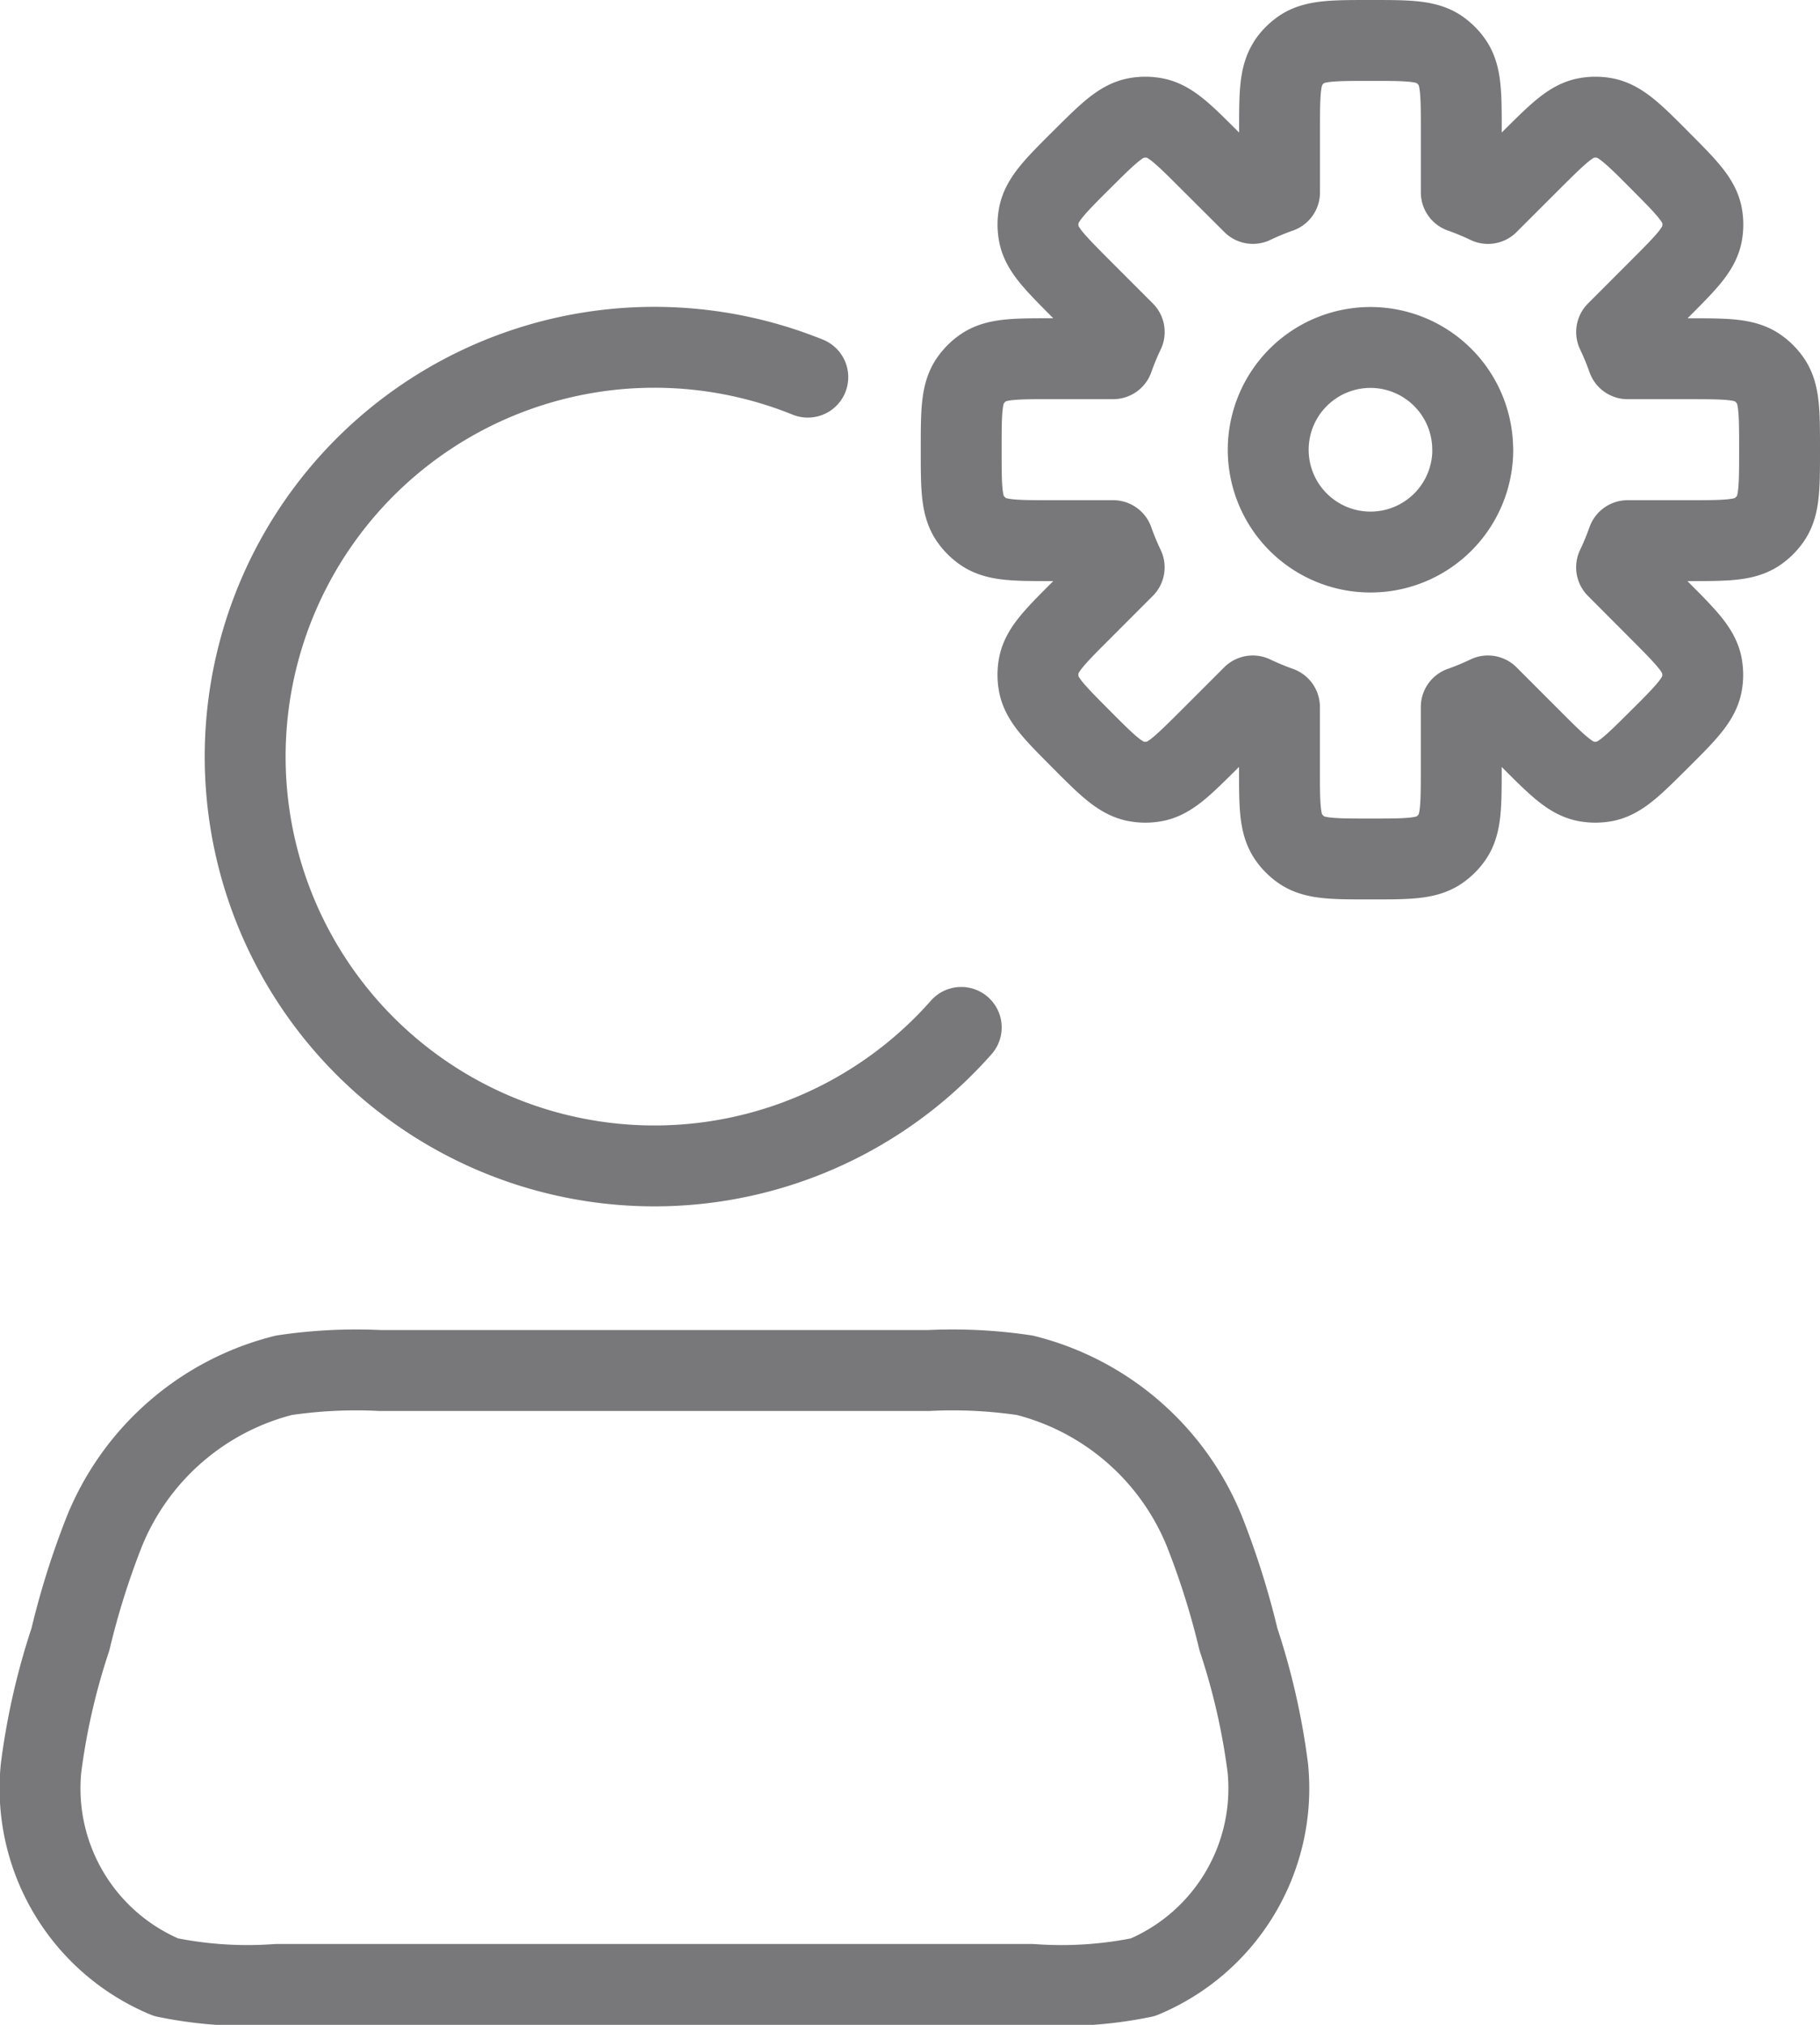 <?xml version="1.0" encoding="UTF-8"?> <svg xmlns="http://www.w3.org/2000/svg" width="45.004" height="50.059" viewBox="0 0 45.004 50.059"> <path id="user-setting-svgrepo-com" d="M24.971,9.324A10.119,10.119,0,1,0,28.765,25.4m8.1-23.859c-.229.327-.229.787-.229,1.709V4.756a6.687,6.687,0,0,0-.659.273L34.908,3.963c-.652-.652-.977-.978-1.37-1.047a1.264,1.264,0,0,0-.439,0c-.393.069-.719.4-1.37,1.047s-.977.978-1.047,1.37a1.268,1.268,0,0,0,0,.439c.069.393.4.719,1.047,1.37l1.066,1.066a6.728,6.728,0,0,0-.273.66H31.013c-.922,0-1.382,0-1.709.229a1.266,1.266,0,0,0-.311.311c-.229.327-.229.787-.229,1.709s0,1.382.229,1.709a1.266,1.266,0,0,0,.311.311c.327.229.787.229,1.709.229h1.508a6.661,6.661,0,0,0,.273.66l-1.066,1.067c-.652.652-.978.978-1.047,1.37a1.268,1.268,0,0,0,0,.439c.069.393.4.719,1.047,1.37s.977.978,1.37,1.047a1.264,1.264,0,0,0,.439,0c.393-.069.719-.4,1.37-1.047l1.067-1.067a6.712,6.712,0,0,0,.66.274v1.508c0,.922,0,1.382.229,1.709a1.266,1.266,0,0,0,.311.311c.327.229.787.229,1.709.229s1.382,0,1.709-.229A1.266,1.266,0,0,0,40.9,20.7c.229-.327.229-.787.229-1.709V17.479a6.711,6.711,0,0,0,.66-.274l1.066,1.067c.652.652.978.978,1.37,1.047a1.267,1.267,0,0,0,.439,0c.393-.069.719-.4,1.37-1.047s.978-.978,1.047-1.37a1.256,1.256,0,0,0,0-.439c-.069-.393-.4-.719-1.047-1.37L44.97,14.026a6.661,6.661,0,0,0,.273-.66h1.508c.922,0,1.382,0,1.709-.229a1.266,1.266,0,0,0,.311-.311C49,12.5,49,12.039,49,11.118s0-1.382-.229-1.709a1.266,1.266,0,0,0-.311-.311c-.327-.229-.787-.229-1.709-.229H45.244a6.723,6.723,0,0,0-.273-.66l1.066-1.067c.652-.652.978-.978,1.047-1.37a1.256,1.256,0,0,0,0-.439c-.069-.393-.4-.719-1.047-1.37s-.978-.978-1.37-1.047a1.265,1.265,0,0,0-.439,0c-.393.069-.718.4-1.37,1.047L41.79,5.03a6.712,6.712,0,0,0-.66-.274V3.248c0-.922,0-1.382-.229-1.709a1.266,1.266,0,0,0-.311-.311C40.265,1,39.8,1,38.882,1s-1.382,0-1.709.229A1.266,1.266,0,0,0,36.863,1.539Zm4.549,9.578a2.529,2.529,0,1,1-2.529-2.529A2.529,2.529,0,0,1,41.412,11.118ZM14.392,33.882h13.57A12.09,12.09,0,0,1,30.338,34a6.5,6.5,0,0,1,4.438,3.852,19.771,19.771,0,0,1,.844,2.678,16.855,16.855,0,0,1,.727,3.189,5.057,5.057,0,0,1-3.09,5.163,10,10,0,0,1-2.742.178H11.839A10,10,0,0,1,9.1,48.881a5.057,5.057,0,0,1-3.09-5.163,16.846,16.846,0,0,1,.727-3.189,19.793,19.793,0,0,1,.843-2.678A6.5,6.5,0,0,1,12.015,34,12.093,12.093,0,0,1,14.392,33.882Z" transform="translate(-4.996)" fill="none" stroke="#78777a" stroke-linecap="round" stroke-linejoin="round" stroke-width="2"></path> </svg> 
